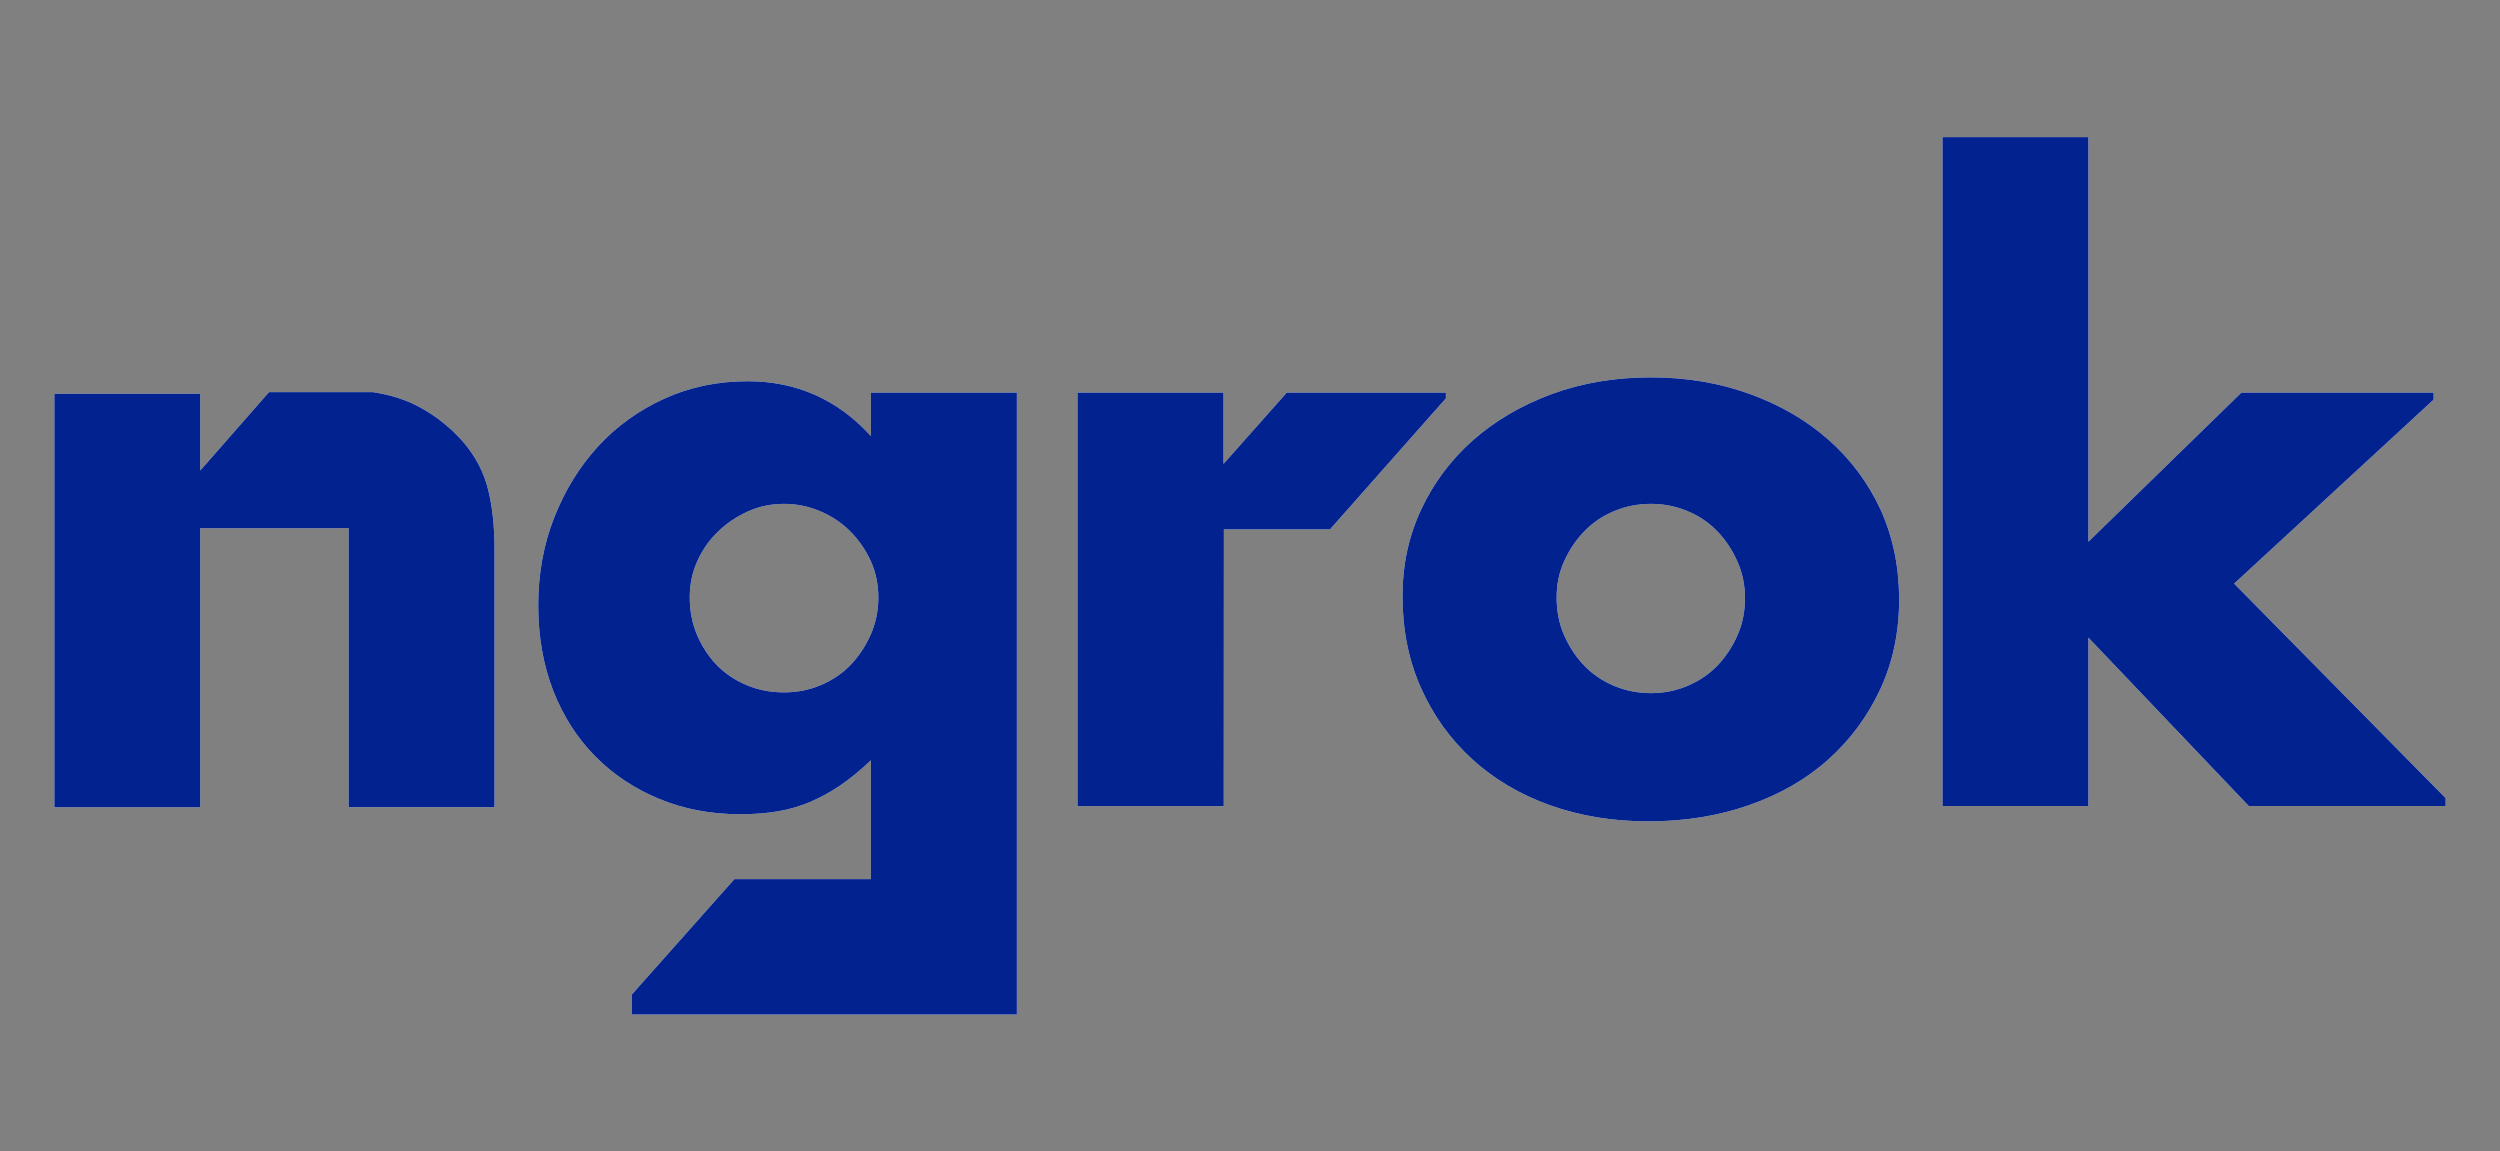 <svg enable-background="new 0 0 200 92.11" viewBox="0 0 200 92.11" xmlns="http://www.w3.org/2000/svg"><rect x="0" y="0" width="200" height="92.11" fill="#808080" stroke="none"/><g fill="#fff"><path d="m69.68 34.89c-2.66-2.92-5.95-4.39-9.86-4.39-2.41 0-4.63.46-6.67 1.39s-3.8 2.19-5.29 3.8c-1.48 1.62-2.65 3.5-3.51 5.68-.86 2.17-1.29 4.52-1.29 7.06 0 2.49.4 4.76 1.19 6.81.8 2.04 1.91 3.79 3.35 5.25s3.15 2.6 5.13 3.42 4.15 1.23 6.51 1.23c1.07 0 2.06-.08 2.96-.23s1.76-.4 2.58-.74c.82-.35 1.62-.79 2.42-1.32.79-.54 1.62-1.22 2.48-2.03v8.67h-.01v.84h-10.92l-8.21 9.24v1.59h30.81v-3.75-46h-11.67zm-.03 15.89c-.41.92-.95 1.73-1.61 2.42-.67.69-1.46 1.22-2.38 1.61s-1.9.58-2.93.58c-1.08 0-2.08-.19-3-.58s-1.72-.92-2.39-1.61-1.19-1.5-1.58-2.42-.58-1.93-.58-3c0-1.03.2-2 .61-2.9s.95-1.68 1.65-2.35c.69-.67 1.48-1.2 2.38-1.61s1.87-.61 2.9-.61c.99 0 1.94.19 2.87.58.92.38 1.73.92 2.42 1.61s1.23 1.48 1.65 2.38c.41.9.61 1.89.61 2.97-.01 1.03-.21 2.01-.62 2.93z"/><path d="m37.12 35.43c-.62-.73-1.32-1.36-2.07-1.92-.67-.49-1.38-.92-2.15-1.27-.37-.17-.76-.31-1.17-.44-.59-.19-1.23-.32-1.89-.43h-8.32l-5.5 6.27v-.73-5.41h-11.67v33.08h11.67v-14.19-8.13h1.62 3.25 5.95.14l.91-.02v22.33h11.67v-20.69c0-1.76-.17-3.33-.51-4.71-.34-1.37-.98-2.61-1.93-3.74z"/><path d="m115.67 31.41h-8.65s-3.09 0-4.08 0l-5.06 5.7v-5.7h-11.68v33.08h11.7l.01-22.14h3.84 4.65l9.27-10.48z"/><path d="m178.73 46.69 15.96-14.72v-.56h-15.38l-12.24 11.93v-32.37h-11.67v53.51h11.67v-13.47l12.83 13.47h15.75v-.63z"/><path d="m146.28 35.18c-1.78-1.57-3.89-2.79-6.32-3.67s-5.06-1.32-7.9-1.32c-2.88 0-5.54.45-7.96 1.35-2.43.9-4.52 2.14-6.29 3.7-1.76 1.57-3.14 3.42-4.13 5.55s-1.48 4.42-1.48 6.87c0 2.71.49 5.17 1.48 7.38s2.35 4.11 4.1 5.7c1.74 1.59 3.81 2.82 6.22 3.68s5.03 1.29 7.87 1.29c2.88 0 5.55-.43 8.03-1.29 2.47-.86 4.59-2.07 6.35-3.65 1.76-1.57 3.15-3.44 4.16-5.61s1.52-4.56 1.52-7.19c0-2.62-.5-5.02-1.48-7.19-1-2.16-2.39-4.03-4.17-5.6zm-7.29 15.66c-.41.92-.95 1.73-1.61 2.42-.67.69-1.46 1.22-2.38 1.61-.93.39-1.9.58-2.93.58s-2.01-.19-2.94-.58c-.92-.39-1.72-.92-2.38-1.61-.67-.69-1.2-1.5-1.61-2.42s-.61-1.94-.61-3.06c0-1.03.2-2 .61-2.9s.94-1.69 1.61-2.38 1.46-1.23 2.38-1.61c.93-.39 1.9-.58 2.94-.58 1.03 0 2.01.19 2.93.58.92.38 1.72.92 2.38 1.61.67.69 1.2 1.5 1.61 2.42s.61 1.9.61 2.93c0 1.07-.2 2.07-.61 2.99z"/></g><path d="m69.68 34.89c-2.66-2.92-5.95-4.39-9.86-4.39-2.41 0-4.63.46-6.67 1.39s-3.8 2.19-5.29 3.8c-1.48 1.62-2.65 3.5-3.51 5.68-.86 2.17-1.29 4.52-1.29 7.06 0 2.49.4 4.76 1.19 6.81.8 2.04 1.91 3.79 3.35 5.25s3.15 2.6 5.13 3.42 4.15 1.23 6.51 1.23c1.07 0 2.06-.08 2.96-.23s1.76-.4 2.58-.74c.82-.35 1.62-.79 2.42-1.32.79-.54 1.62-1.22 2.48-2.03v8.67h-.01v.84h-10.92l-8.21 9.24v1.59h30.81v-3.75-46h-11.67zm-.03 15.89c-.41.92-.95 1.73-1.61 2.42-.67.69-1.46 1.22-2.38 1.61s-1.9.58-2.93.58c-1.08 0-2.08-.19-3-.58s-1.72-.92-2.39-1.61-1.19-1.5-1.58-2.42-.58-1.93-.58-3c0-1.03.2-2 .61-2.9s.95-1.68 1.65-2.35c.69-.67 1.48-1.2 2.38-1.61s1.87-.61 2.9-.61c.99 0 1.94.19 2.87.58.92.38 1.73.92 2.42 1.61s1.23 1.48 1.65 2.38c.41.9.61 1.89.61 2.97-.01 1.03-.21 2.01-.62 2.93z" fill="#02238f"/><path d="m37.12 35.43c-.62-.73-1.32-1.36-2.07-1.92-.67-.49-1.38-.92-2.15-1.27-.37-.17-.76-.31-1.17-.44-.59-.19-1.23-.32-1.89-.43h-8.32l-5.5 6.27v-.73-5.41h-11.67v33.08h11.67v-14.19-8.13h1.62 3.25 5.95.14l.91-.02v22.33h11.67v-20.69c0-1.76-.17-3.33-.51-4.71-.34-1.37-.98-2.61-1.93-3.74z" fill="#02238f"/><path d="m115.67 31.41h-8.65s-3.09 0-4.08 0l-5.06 5.7v-5.7h-11.68v33.08h11.7l.01-22.14h3.84 4.65l9.27-10.48z" fill="#02238f"/><path d="m178.73 46.69 15.96-14.72v-.56h-15.38l-12.24 11.93v-32.37h-11.67v53.51h11.67v-13.47l12.83 13.47h15.75v-.63z" fill="#02238f"/><path d="m146.28 35.18c-1.78-1.57-3.89-2.79-6.32-3.67s-5.06-1.32-7.9-1.32c-2.88 0-5.54.45-7.96 1.35-2.43.9-4.52 2.14-6.29 3.7-1.76 1.57-3.14 3.42-4.13 5.55s-1.48 4.42-1.48 6.87c0 2.71.49 5.17 1.48 7.38s2.35 4.11 4.1 5.7c1.74 1.59 3.81 2.82 6.22 3.68s5.03 1.29 7.87 1.29c2.88 0 5.55-.43 8.03-1.29 2.47-.86 4.59-2.07 6.35-3.65 1.76-1.57 3.15-3.44 4.16-5.61s1.52-4.56 1.52-7.19c0-2.62-.5-5.02-1.48-7.19-1-2.16-2.39-4.03-4.17-5.6zm-7.29 15.66c-.41.92-.95 1.73-1.61 2.42-.67.69-1.46 1.22-2.38 1.61-.93.39-1.9.58-2.93.58s-2.01-.19-2.94-.58c-.92-.39-1.72-.92-2.38-1.61-.67-.69-1.2-1.5-1.61-2.42s-.61-1.94-.61-3.06c0-1.03.2-2 .61-2.9s.94-1.69 1.61-2.38 1.46-1.23 2.38-1.61c.93-.39 1.9-.58 2.94-.58 1.03 0 2.01.19 2.93.58.92.38 1.72.92 2.38 1.61.67.69 1.2 1.5 1.61 2.42s.61 1.9.61 2.93c0 1.07-.2 2.07-.61 2.99z" fill="#02238f"/></svg>